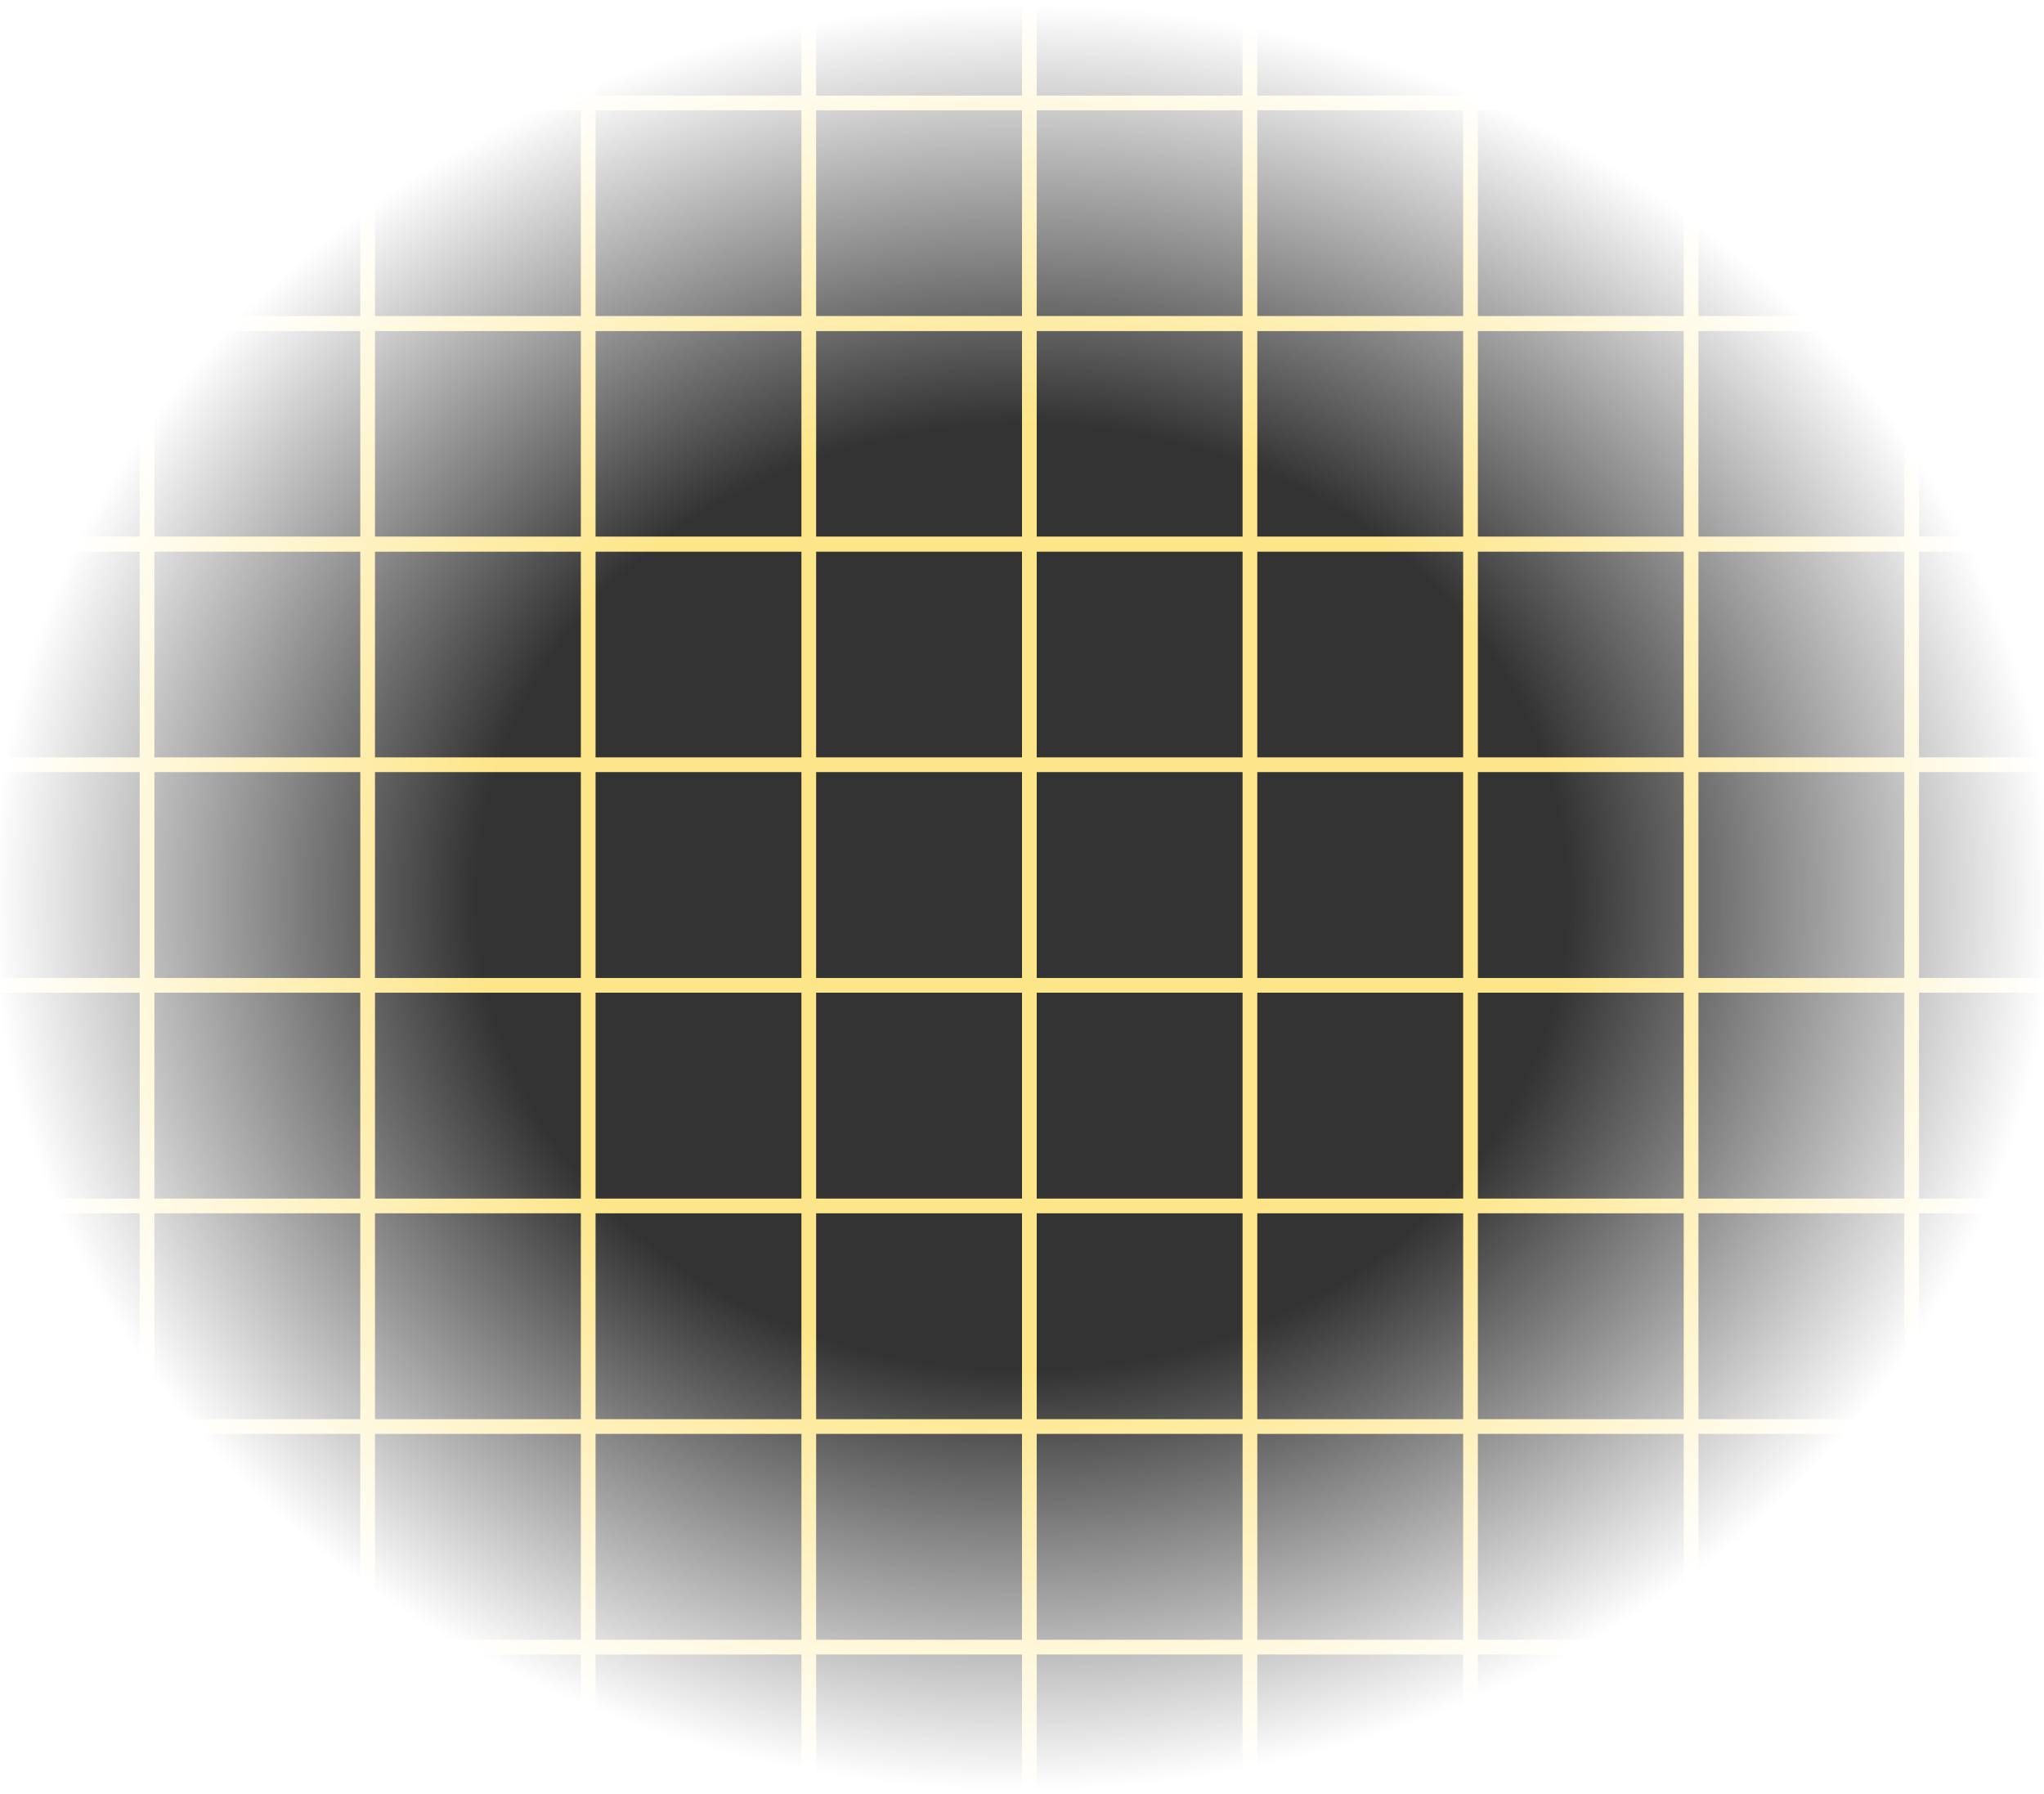 <svg width="139" height="122" viewBox="0 0 139 122" fill="none" xmlns="http://www.w3.org/2000/svg">
<rect x="0" y="0" width="139" height="122" fill="#333333" stroke="none"/>
<path d="M10 122L10 0" stroke="#FDE68A"/>
<path d="M25 122L25 0" stroke="#FDE68A"/>
<path d="M40 122V0" stroke="#FDE68A"/>
<path d="M55 122V0" stroke="#FDE68A"/>
<path d="M70 122V0" stroke="#FDE68A"/>
<path d="M85 122V0" stroke="#FDE68A"/>
<path d="M100 122V0" stroke="#FDE68A"/>
<path d="M115 122V0" stroke="#FDE68A"/>
<path d="M130 122V0" stroke="#FDE68A"/>
<path d="M1.01328e-06 97H139" stroke="#FDE68A"/>
<path d="M1.01328e-06 112H139" stroke="#FDE68A"/>
<path d="M1.01328e-06 82H139" stroke="#FDE68A"/>
<path d="M1.01328e-06 67H139" stroke="#FDE68A"/>
<path d="M1.01328e-06 52L139 52" stroke="#FDE68A"/>
<path d="M1.01328e-06 37L139 37" stroke="#FDE68A"/>
<path d="M1.01328e-06 22L139 22" stroke="#FDE68A"/>
<path d="M1.01328e-06 7L139 7" stroke="#FDE68A"/>
<path d="M1.01328e-06 37L139 37" stroke="#FDE68A"/>
<path d="M1.01328e-06 22L139 22" stroke="#FDE68A"/>
<rect width="139" height="122" fill="url(#paint0_radial_409_1518)"/>
<defs>
<radialGradient id="paint0_radial_409_1518" cx="0" cy="0" r="1" gradientUnits="userSpaceOnUse" gradientTransform="translate(69.5 61) rotate(90) scale(61 69.5)">
<stop offset="0.53" stop-color="white" stop-opacity="0"/>
<stop offset="1" stop-color="white"/>
</radialGradient>
</defs>
</svg>
